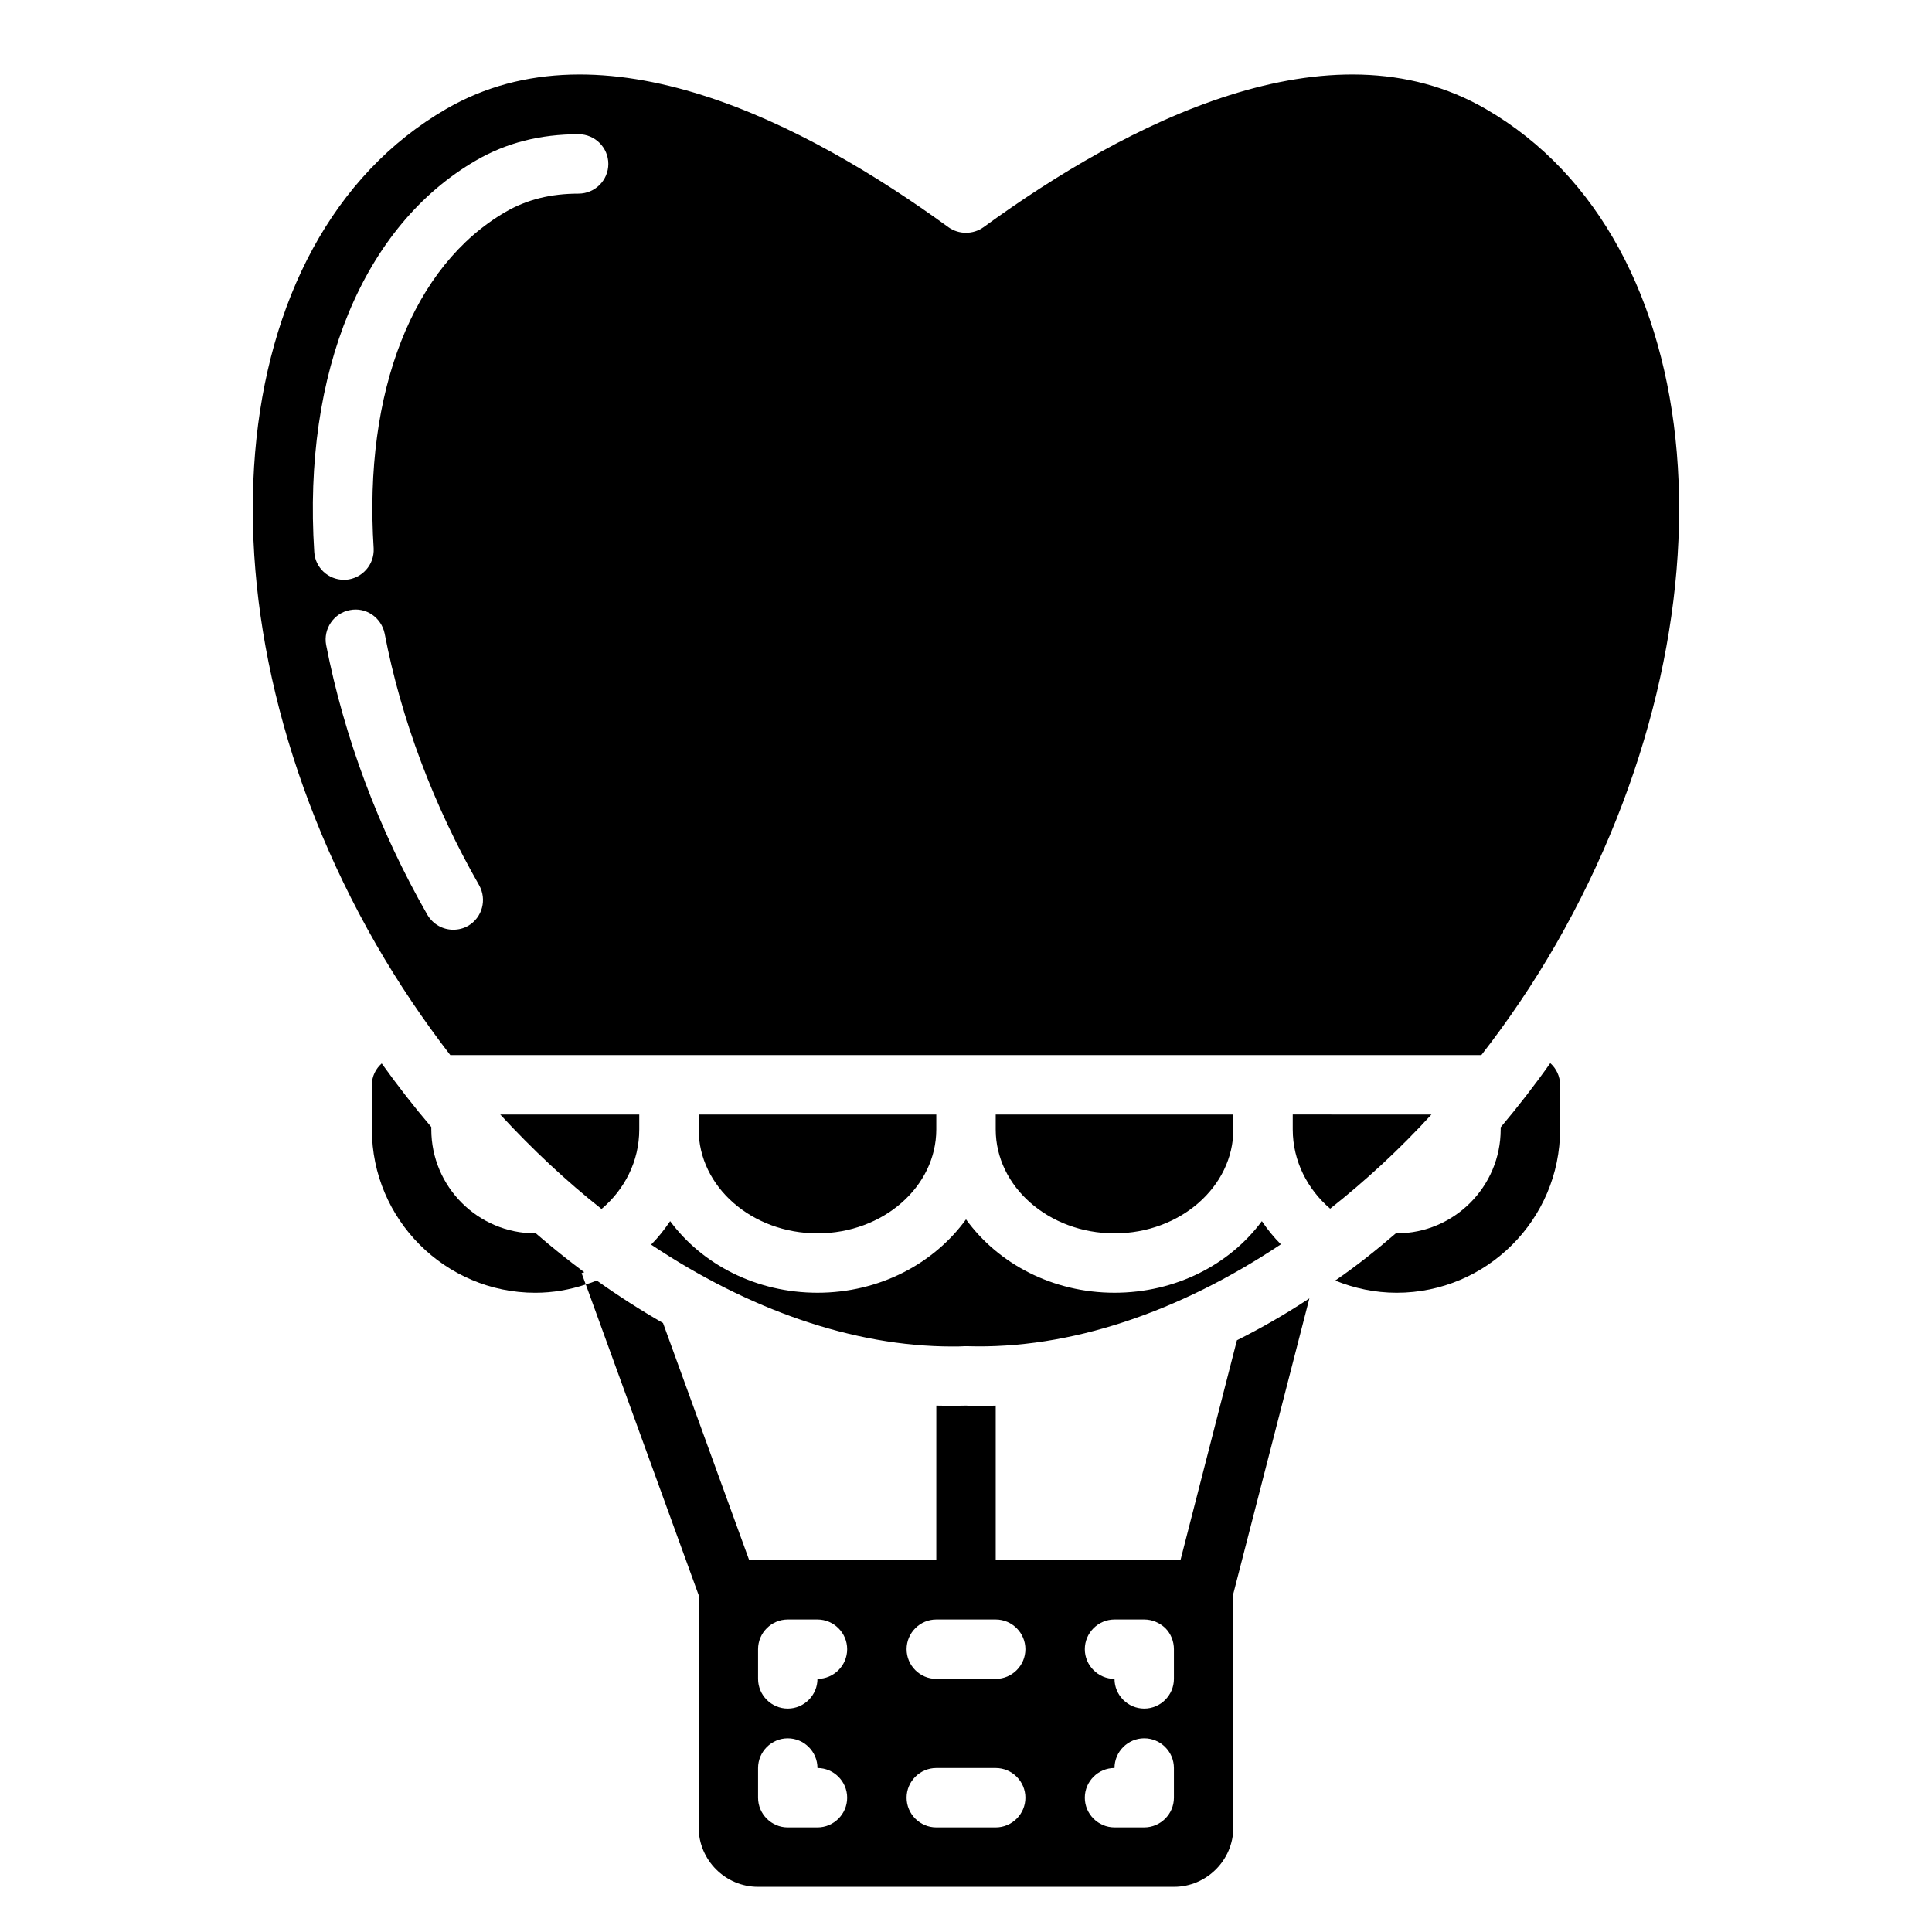 <?xml version="1.0" encoding="UTF-8"?>
<!-- Uploaded to: SVG Repo, www.svgrepo.com, Generator: SVG Repo Mixer Tools -->
<svg fill="#000000" width="800px" height="800px" version="1.1" viewBox="144 144 512 512" xmlns="http://www.w3.org/2000/svg">
 <g>
  <path d="m554.84 425.74c-4.172 5.902-8.582 11.57-13.145 17.004v0.551c0 15.191-12.359 27.551-27.551 27.551h-0.238c-5.195 4.488-10.547 8.738-16.059 12.516 5.039 2.051 10.547 3.231 16.297 3.231 23.852 0 43.297-19.445 43.297-43.297l-0.004-11.805c0-2.285-1.023-4.332-2.598-5.75zm-256.71 55.656 0.707-0.234c-4.328-3.231-8.656-6.691-12.828-10.312h-0.156c-15.191 0-27.551-12.359-27.551-27.551v-0.629c-4.566-5.352-8.973-11.02-13.145-16.848-1.578 1.414-2.602 3.383-2.602 5.668v11.809c0 23.852 19.445 43.297 43.297 43.297 4.644 0 9.133-0.789 13.383-2.203z"/>
  <path d="m276.57 439.36c8.5 9.211 17.477 17.633 26.844 25.031 6.059-5.117 9.996-12.594 9.996-21.098v-3.934zm52.582 0v3.938c0 15.191 14.09 27.551 31.488 27.551 17.398 0 31.488-12.359 31.488-27.551v-3.938zm78.723 0v3.938c0 15.191 14.09 27.551 31.488 27.551s31.488-12.359 31.488-27.551v-3.938zm70.531 28.258c-8.5 11.496-22.828 18.973-39.043 18.973-16.453 0-30.859-7.715-39.359-19.445-8.504 11.73-22.91 19.445-39.363 19.445-16.215 0-30.543-7.481-39.047-18.973-1.496 2.203-3.148 4.328-5.039 6.219 25.742 17.16 53.449 27 79.82 27 1.102 0 2.281 0 3.387-0.078h0.473c27.32 0.867 56.289-9.051 83.211-27-1.891-1.887-3.543-3.934-5.039-6.141zm-6.609 31.57-14.957 58.25h-48.965v-40.934c-1.34 0.078-2.754 0.078-4.094 0.078-1.258 0-2.519 0-3.777-0.078-2.598 0.078-5.195 0.078-7.871 0l-0.004 40.934h-49.594l-22.828-62.82c-5.902-3.387-11.809-7.164-17.555-11.258-0.945 0.395-1.891 0.707-2.914 1.023l29.914 82.344v61.562c0 8.66 7.086 15.742 15.742 15.742h110.21c8.66 0 15.742-7.086 15.742-15.742v-61.953l20.152-78.246c-6.289 4.168-12.746 7.867-19.199 11.098zm-111.16 129.1h-7.871c-4.328 0-7.871-3.543-7.871-7.871v-7.871c0-4.328 3.543-7.871 7.871-7.871s7.871 3.543 7.871 7.871c4.328 0 7.871 3.543 7.871 7.871 0.004 4.328-3.539 7.871-7.871 7.871zm0-39.363c0 4.328-3.543 7.871-7.871 7.871s-7.871-3.543-7.871-7.871v-7.871c0-4.328 3.543-7.871 7.871-7.871h7.871c4.328 0 7.871 3.543 7.871 7.871 0.004 4.328-3.539 7.871-7.871 7.871zm47.234 39.363h-15.742c-4.328 0-7.871-3.543-7.871-7.871s3.543-7.871 7.871-7.871h15.742c4.328 0 7.871 3.543 7.871 7.871s-3.543 7.871-7.871 7.871zm0-39.363h-15.742c-4.328 0-7.871-3.543-7.871-7.871 0-4.328 3.543-7.871 7.871-7.871h15.742c4.328 0 7.871 3.543 7.871 7.871 0 4.328-3.543 7.871-7.871 7.871zm47.23 31.488c0 4.328-3.543 7.871-7.871 7.871h-7.871c-4.328 0-7.871-3.543-7.871-7.871 0-4.328 3.543-7.871 7.871-7.871 0-4.328 3.543-7.871 7.871-7.871s7.871 3.543 7.871 7.871zm0-31.488c0 4.328-3.543 7.871-7.871 7.871s-7.871-3.543-7.871-7.871c-4.328 0-7.871-3.543-7.871-7.871 0-4.328 3.543-7.871 7.871-7.871h7.871c2.125 0 4.094 0.867 5.59 2.281 1.496 1.496 2.281 3.543 2.281 5.59zm31.488-149.57v3.938c0 8.422 3.938 15.902 9.918 21.02 9.367-7.398 18.422-15.742 26.844-24.953zm51.168-266.47c-41.406-24.008-95.25 3.777-133.12 31.332-2.754 1.969-6.535 1.969-9.289 0-37.863-27.551-91.707-55.34-133.12-31.332-60.223 34.871-68.566 134.22-18.578 221.36 5.984 10.391 12.594 20.152 19.68 29.363h273.24c7.164-9.211 13.777-18.973 19.758-29.363 49.992-87.141 41.648-186.49-18.574-221.36zm-269.7 216.48c-1.258 0.707-2.598 1.023-3.938 1.023-2.754 0-5.352-1.418-6.848-3.938-12.91-22.516-22.121-47.312-26.844-71.555-0.789-4.25 2.047-8.422 6.297-9.211 4.25-0.867 8.344 1.969 9.211 6.219 4.328 22.594 12.988 45.656 25.031 66.676 2.129 3.781 0.867 8.582-2.91 10.785zm29.285-194.05c-7.398 0-13.699 1.574-19.285 4.801-24.641 14.25-37.707 47.625-35.031 89.191 0.234 4.332-3.07 8.031-7.402 8.348h-0.473c-4.172 0-7.637-3.227-7.871-7.398-3.07-47.629 12.988-86.438 42.902-103.76 8.031-4.644 16.926-6.926 27.16-6.926 4.328 0 7.871 3.543 7.871 7.871 0 4.332-3.543 7.871-7.871 7.871z"/>
 </g>
</svg>